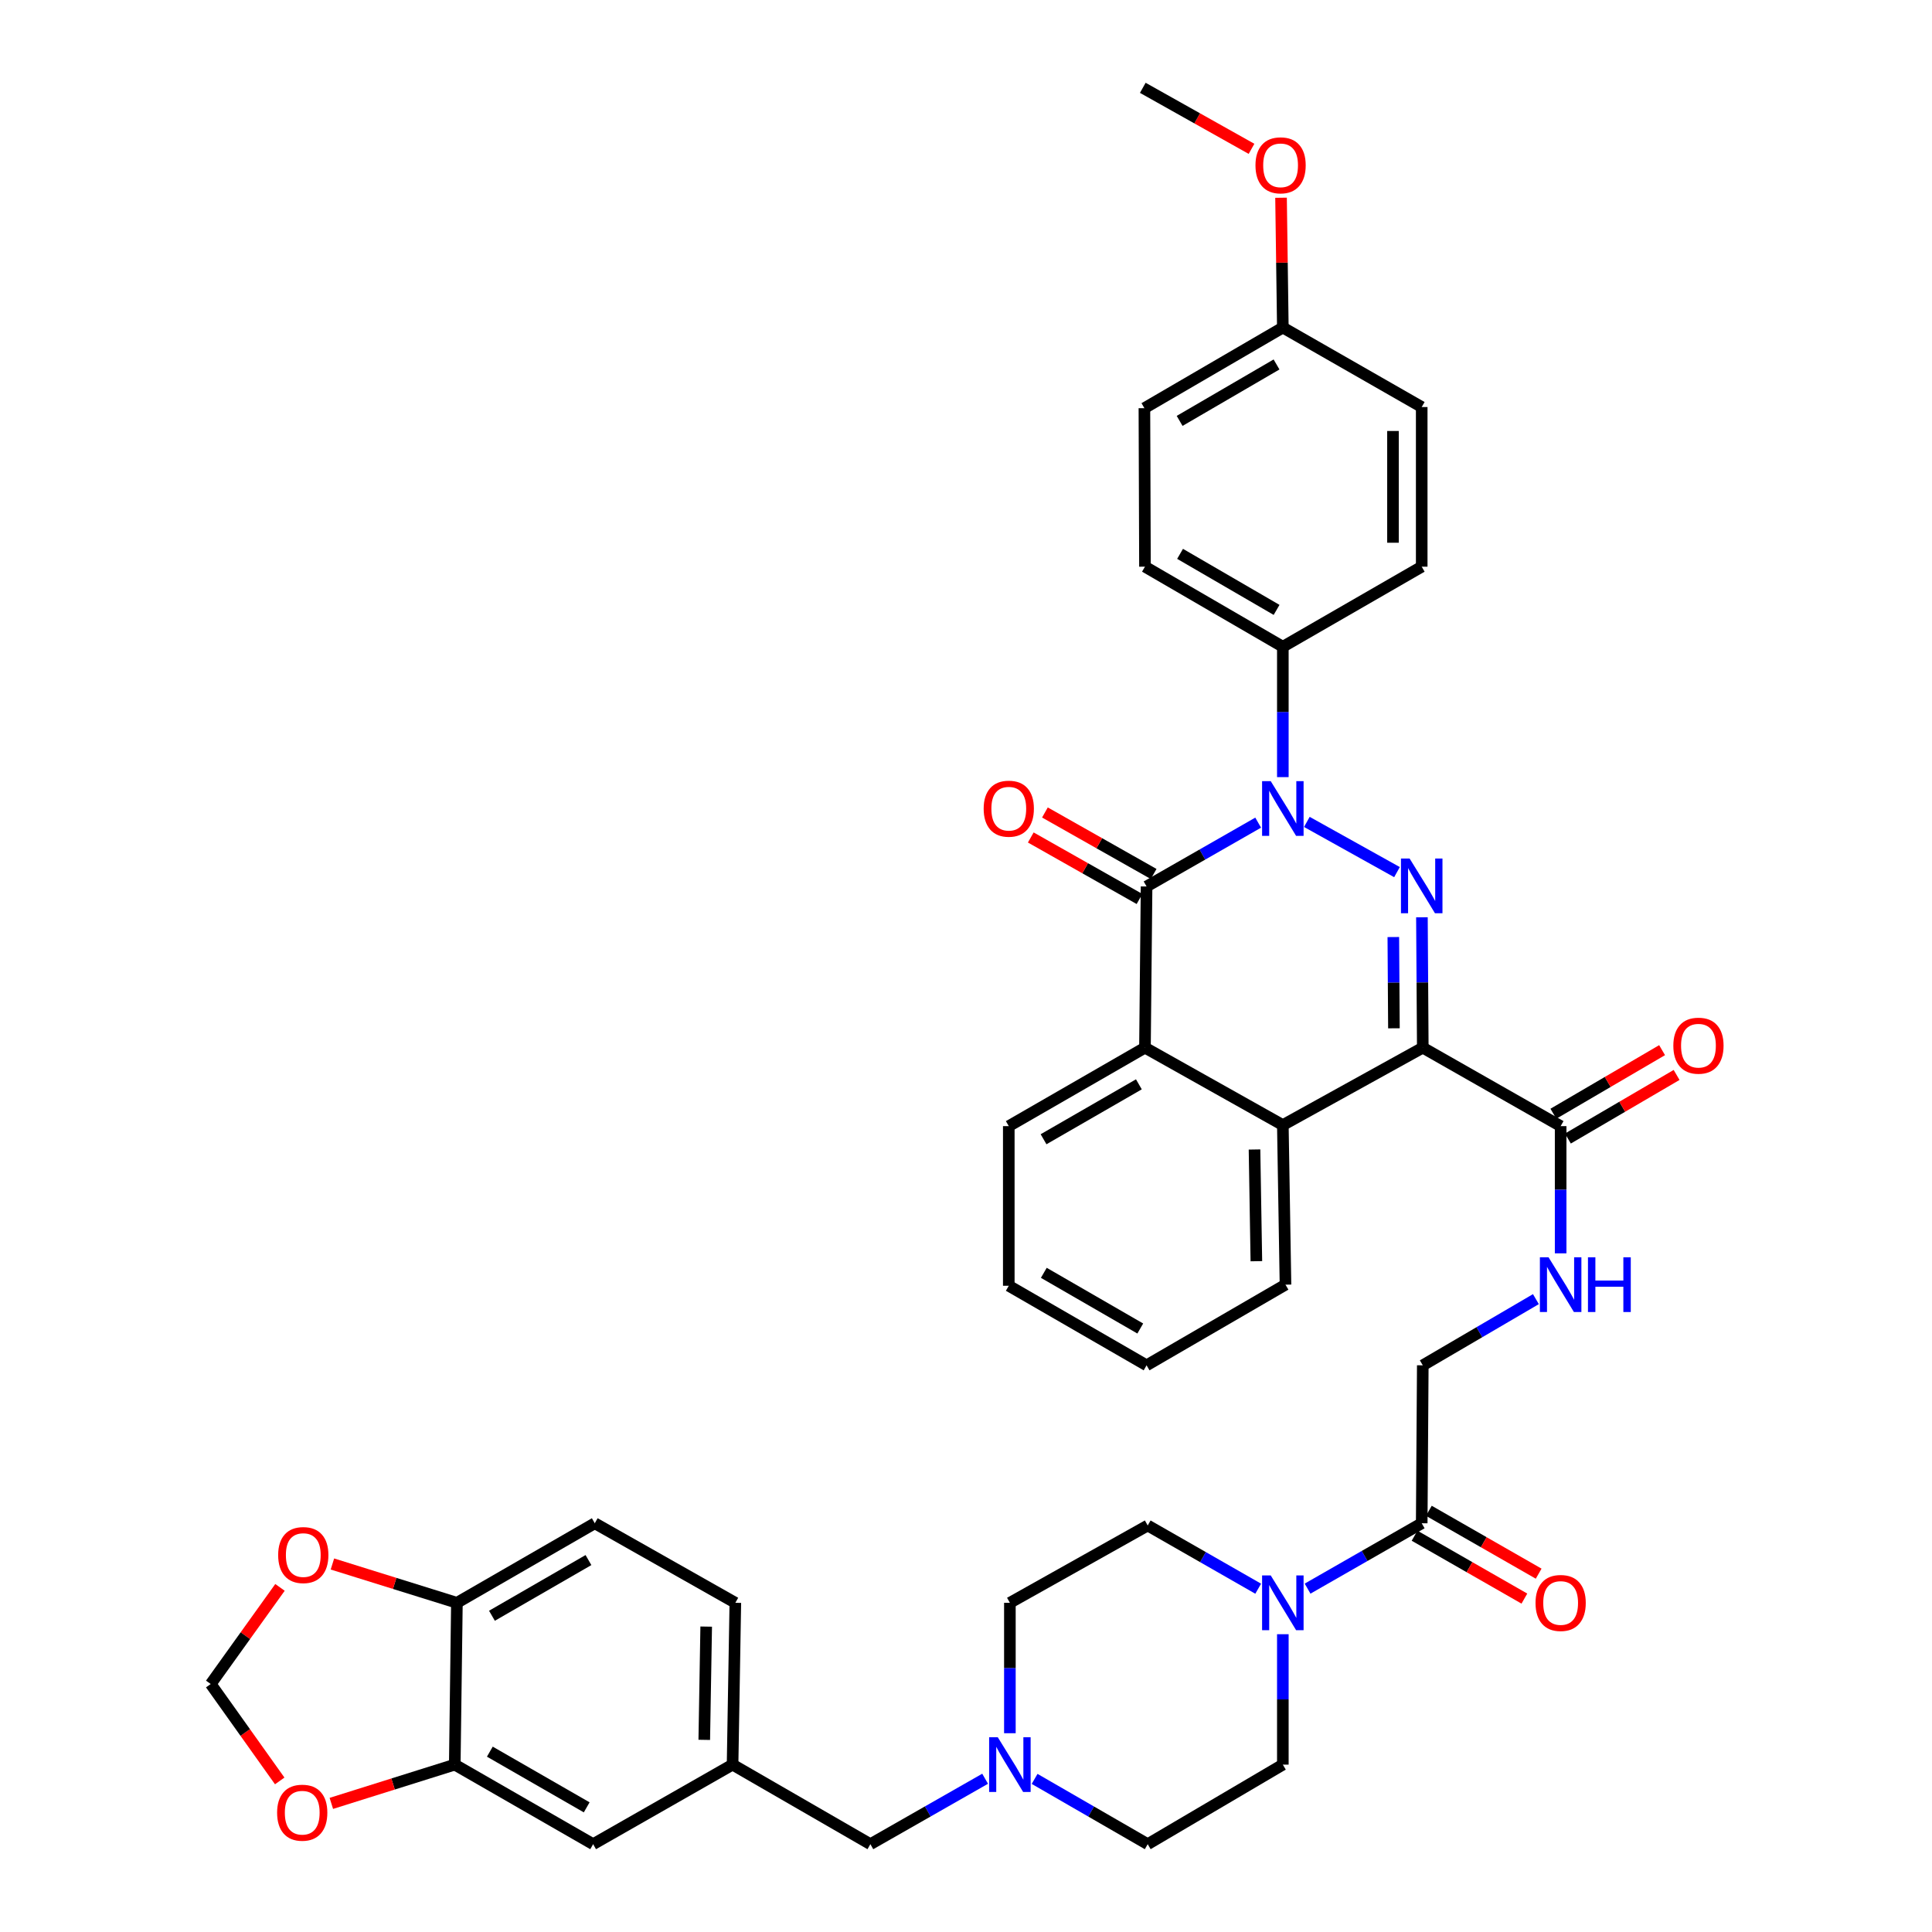 <?xml version='1.0' encoding='iso-8859-1'?>
<svg version='1.1' baseProfile='full'
              xmlns='http://www.w3.org/2000/svg'
                      xmlns:rdkit='http://www.rdkit.org/xml'
                      xmlns:xlink='http://www.w3.org/1999/xlink'
                  xml:space='preserve'
width='1000px' height='1000px' viewBox='0 0 1000 1000'>
<!-- END OF HEADER -->
<rect style='opacity:1.0;fill:#FFFFFF;stroke:none' width='1000' height='1000' x='0' y='0'> </rect>
<path class='bond-0' d='M 735.985,474.794 L 736.208,508.531' style='fill:none;fill-rule:evenodd;stroke:#0000FF;stroke-width:6px;stroke-linecap:butt;stroke-linejoin:miter;stroke-opacity:1' />
<path class='bond-0' d='M 736.208,508.531 L 736.431,542.269' style='fill:none;fill-rule:evenodd;stroke:#000000;stroke-width:6px;stroke-linecap:butt;stroke-linejoin:miter;stroke-opacity:1' />
<path class='bond-0' d='M 721.183,485.013 L 721.339,508.63' style='fill:none;fill-rule:evenodd;stroke:#0000FF;stroke-width:6px;stroke-linecap:butt;stroke-linejoin:miter;stroke-opacity:1' />
<path class='bond-0' d='M 721.339,508.63 L 721.495,532.246' style='fill:none;fill-rule:evenodd;stroke:#000000;stroke-width:6px;stroke-linecap:butt;stroke-linejoin:miter;stroke-opacity:1' />
<path class='bond-1' d='M 723.08,451.411 L 676.425,425.419' style='fill:none;fill-rule:evenodd;stroke:#0000FF;stroke-width:6px;stroke-linecap:butt;stroke-linejoin:miter;stroke-opacity:1' />
<path class='bond-3' d='M 736.431,542.269 L 663.994,582.341' style='fill:none;fill-rule:evenodd;stroke:#000000;stroke-width:6px;stroke-linecap:butt;stroke-linejoin:miter;stroke-opacity:1' />
<path class='bond-5' d='M 736.431,542.269 L 807.786,582.886' style='fill:none;fill-rule:evenodd;stroke:#000000;stroke-width:6px;stroke-linecap:butt;stroke-linejoin:miter;stroke-opacity:1' />
<path class='bond-2' d='M 651.223,425.799 L 622.344,442.318' style='fill:none;fill-rule:evenodd;stroke:#0000FF;stroke-width:6px;stroke-linecap:butt;stroke-linejoin:miter;stroke-opacity:1' />
<path class='bond-2' d='M 622.344,442.318 L 593.465,458.838' style='fill:none;fill-rule:evenodd;stroke:#000000;stroke-width:6px;stroke-linecap:butt;stroke-linejoin:miter;stroke-opacity:1' />
<path class='bond-8' d='M 663.994,402.24 L 663.994,368.498' style='fill:none;fill-rule:evenodd;stroke:#0000FF;stroke-width:6px;stroke-linecap:butt;stroke-linejoin:miter;stroke-opacity:1' />
<path class='bond-8' d='M 663.994,368.498 L 663.994,334.756' style='fill:none;fill-rule:evenodd;stroke:#000000;stroke-width:6px;stroke-linecap:butt;stroke-linejoin:miter;stroke-opacity:1' />
<path class='bond-4' d='M 593.465,458.838 L 592.631,542.269' style='fill:none;fill-rule:evenodd;stroke:#000000;stroke-width:6px;stroke-linecap:butt;stroke-linejoin:miter;stroke-opacity:1' />
<path class='bond-12' d='M 597.126,452.367 L 568.989,436.451' style='fill:none;fill-rule:evenodd;stroke:#000000;stroke-width:6px;stroke-linecap:butt;stroke-linejoin:miter;stroke-opacity:1' />
<path class='bond-12' d='M 568.989,436.451 L 540.853,420.535' style='fill:none;fill-rule:evenodd;stroke:#FF0000;stroke-width:6px;stroke-linecap:butt;stroke-linejoin:miter;stroke-opacity:1' />
<path class='bond-12' d='M 589.805,465.309 L 561.668,449.393' style='fill:none;fill-rule:evenodd;stroke:#000000;stroke-width:6px;stroke-linecap:butt;stroke-linejoin:miter;stroke-opacity:1' />
<path class='bond-12' d='M 561.668,449.393 L 533.532,433.477' style='fill:none;fill-rule:evenodd;stroke:#FF0000;stroke-width:6px;stroke-linecap:butt;stroke-linejoin:miter;stroke-opacity:1' />
<path class='bond-34' d='M 663.994,582.341 L 665.365,664.939' style='fill:none;fill-rule:evenodd;stroke:#000000;stroke-width:6px;stroke-linecap:butt;stroke-linejoin:miter;stroke-opacity:1' />
<path class='bond-34' d='M 649.333,594.978 L 650.293,652.796' style='fill:none;fill-rule:evenodd;stroke:#000000;stroke-width:6px;stroke-linecap:butt;stroke-linejoin:miter;stroke-opacity:1' />
<path class='bond-40' d='M 663.994,582.341 L 592.631,542.269' style='fill:none;fill-rule:evenodd;stroke:#000000;stroke-width:6px;stroke-linecap:butt;stroke-linejoin:miter;stroke-opacity:1' />
<path class='bond-35' d='M 592.631,542.269 L 522.144,582.886' style='fill:none;fill-rule:evenodd;stroke:#000000;stroke-width:6px;stroke-linecap:butt;stroke-linejoin:miter;stroke-opacity:1' />
<path class='bond-35' d='M 589.482,561.245 L 540.141,589.677' style='fill:none;fill-rule:evenodd;stroke:#000000;stroke-width:6px;stroke-linecap:butt;stroke-linejoin:miter;stroke-opacity:1' />
<path class='bond-10' d='M 807.786,582.886 L 807.786,615.807' style='fill:none;fill-rule:evenodd;stroke:#000000;stroke-width:6px;stroke-linecap:butt;stroke-linejoin:miter;stroke-opacity:1' />
<path class='bond-10' d='M 807.786,615.807 L 807.786,648.727' style='fill:none;fill-rule:evenodd;stroke:#0000FF;stroke-width:6px;stroke-linecap:butt;stroke-linejoin:miter;stroke-opacity:1' />
<path class='bond-21' d='M 811.539,589.304 L 839.671,572.848' style='fill:none;fill-rule:evenodd;stroke:#000000;stroke-width:6px;stroke-linecap:butt;stroke-linejoin:miter;stroke-opacity:1' />
<path class='bond-21' d='M 839.671,572.848 L 867.803,556.392' style='fill:none;fill-rule:evenodd;stroke:#FF0000;stroke-width:6px;stroke-linecap:butt;stroke-linejoin:miter;stroke-opacity:1' />
<path class='bond-21' d='M 804.032,576.469 L 832.164,560.014' style='fill:none;fill-rule:evenodd;stroke:#000000;stroke-width:6px;stroke-linecap:butt;stroke-linejoin:miter;stroke-opacity:1' />
<path class='bond-21' d='M 832.164,560.014 L 860.296,543.558' style='fill:none;fill-rule:evenodd;stroke:#FF0000;stroke-width:6px;stroke-linecap:butt;stroke-linejoin:miter;stroke-opacity:1' />
<path class='bond-6' d='M 676.805,822.274 L 706.341,805.354' style='fill:none;fill-rule:evenodd;stroke:#0000FF;stroke-width:6px;stroke-linecap:butt;stroke-linejoin:miter;stroke-opacity:1' />
<path class='bond-6' d='M 706.341,805.354 L 735.877,788.434' style='fill:none;fill-rule:evenodd;stroke:#000000;stroke-width:6px;stroke-linecap:butt;stroke-linejoin:miter;stroke-opacity:1' />
<path class='bond-19' d='M 651.239,822.314 L 622.646,805.952' style='fill:none;fill-rule:evenodd;stroke:#0000FF;stroke-width:6px;stroke-linecap:butt;stroke-linejoin:miter;stroke-opacity:1' />
<path class='bond-19' d='M 622.646,805.952 L 594.052,789.59' style='fill:none;fill-rule:evenodd;stroke:#000000;stroke-width:6px;stroke-linecap:butt;stroke-linejoin:miter;stroke-opacity:1' />
<path class='bond-20' d='M 663.994,845.867 L 663.994,879.617' style='fill:none;fill-rule:evenodd;stroke:#0000FF;stroke-width:6px;stroke-linecap:butt;stroke-linejoin:miter;stroke-opacity:1' />
<path class='bond-20' d='M 663.994,879.617 L 663.994,913.367' style='fill:none;fill-rule:evenodd;stroke:#000000;stroke-width:6px;stroke-linecap:butt;stroke-linejoin:miter;stroke-opacity:1' />
<path class='bond-7' d='M 735.877,788.434 L 736.431,706.687' style='fill:none;fill-rule:evenodd;stroke:#000000;stroke-width:6px;stroke-linecap:butt;stroke-linejoin:miter;stroke-opacity:1' />
<path class='bond-22' d='M 732.183,794.885 L 760.601,811.159' style='fill:none;fill-rule:evenodd;stroke:#000000;stroke-width:6px;stroke-linecap:butt;stroke-linejoin:miter;stroke-opacity:1' />
<path class='bond-22' d='M 760.601,811.159 L 789.019,827.433' style='fill:none;fill-rule:evenodd;stroke:#FF0000;stroke-width:6px;stroke-linecap:butt;stroke-linejoin:miter;stroke-opacity:1' />
<path class='bond-22' d='M 739.572,781.982 L 767.99,798.256' style='fill:none;fill-rule:evenodd;stroke:#000000;stroke-width:6px;stroke-linecap:butt;stroke-linejoin:miter;stroke-opacity:1' />
<path class='bond-22' d='M 767.99,798.256 L 796.409,814.53' style='fill:none;fill-rule:evenodd;stroke:#FF0000;stroke-width:6px;stroke-linecap:butt;stroke-linejoin:miter;stroke-opacity:1' />
<path class='bond-25' d='M 663.994,334.756 L 592.631,293.313' style='fill:none;fill-rule:evenodd;stroke:#000000;stroke-width:6px;stroke-linecap:butt;stroke-linejoin:miter;stroke-opacity:1' />
<path class='bond-25' d='M 660.757,315.681 L 610.803,286.671' style='fill:none;fill-rule:evenodd;stroke:#000000;stroke-width:6px;stroke-linecap:butt;stroke-linejoin:miter;stroke-opacity:1' />
<path class='bond-26' d='M 663.994,334.756 L 735.877,293.313' style='fill:none;fill-rule:evenodd;stroke:#000000;stroke-width:6px;stroke-linecap:butt;stroke-linejoin:miter;stroke-opacity:1' />
<path class='bond-9' d='M 535.513,920.755 L 564.782,937.65' style='fill:none;fill-rule:evenodd;stroke:#0000FF;stroke-width:6px;stroke-linecap:butt;stroke-linejoin:miter;stroke-opacity:1' />
<path class='bond-9' d='M 564.782,937.65 L 594.052,954.545' style='fill:none;fill-rule:evenodd;stroke:#000000;stroke-width:6px;stroke-linecap:butt;stroke-linejoin:miter;stroke-opacity:1' />
<path class='bond-24' d='M 509.896,920.677 L 480.202,937.611' style='fill:none;fill-rule:evenodd;stroke:#0000FF;stroke-width:6px;stroke-linecap:butt;stroke-linejoin:miter;stroke-opacity:1' />
<path class='bond-24' d='M 480.202,937.611 L 450.508,954.545' style='fill:none;fill-rule:evenodd;stroke:#000000;stroke-width:6px;stroke-linecap:butt;stroke-linejoin:miter;stroke-opacity:1' />
<path class='bond-43' d='M 522.714,897.113 L 522.714,863.363' style='fill:none;fill-rule:evenodd;stroke:#0000FF;stroke-width:6px;stroke-linecap:butt;stroke-linejoin:miter;stroke-opacity:1' />
<path class='bond-43' d='M 522.714,863.363 L 522.714,829.613' style='fill:none;fill-rule:evenodd;stroke:#000000;stroke-width:6px;stroke-linecap:butt;stroke-linejoin:miter;stroke-opacity:1' />
<path class='bond-16' d='M 794.979,672.432 L 765.705,689.56' style='fill:none;fill-rule:evenodd;stroke:#0000FF;stroke-width:6px;stroke-linecap:butt;stroke-linejoin:miter;stroke-opacity:1' />
<path class='bond-16' d='M 765.705,689.56 L 736.431,706.687' style='fill:none;fill-rule:evenodd;stroke:#000000;stroke-width:6px;stroke-linecap:butt;stroke-linejoin:miter;stroke-opacity:1' />
<path class='bond-11' d='M 235.387,913.367 L 307.006,954.545' style='fill:none;fill-rule:evenodd;stroke:#000000;stroke-width:6px;stroke-linecap:butt;stroke-linejoin:miter;stroke-opacity:1' />
<path class='bond-11' d='M 253.541,906.653 L 303.674,935.478' style='fill:none;fill-rule:evenodd;stroke:#000000;stroke-width:6px;stroke-linecap:butt;stroke-linejoin:miter;stroke-opacity:1' />
<path class='bond-14' d='M 235.387,913.367 L 203.444,923.399' style='fill:none;fill-rule:evenodd;stroke:#000000;stroke-width:6px;stroke-linecap:butt;stroke-linejoin:miter;stroke-opacity:1' />
<path class='bond-14' d='M 203.444,923.399 L 171.501,933.432' style='fill:none;fill-rule:evenodd;stroke:#FF0000;stroke-width:6px;stroke-linecap:butt;stroke-linejoin:miter;stroke-opacity:1' />
<path class='bond-44' d='M 235.387,913.367 L 236.494,829.613' style='fill:none;fill-rule:evenodd;stroke:#000000;stroke-width:6px;stroke-linecap:butt;stroke-linejoin:miter;stroke-opacity:1' />
<path class='bond-13' d='M 236.494,829.613 L 307.857,788.434' style='fill:none;fill-rule:evenodd;stroke:#000000;stroke-width:6px;stroke-linecap:butt;stroke-linejoin:miter;stroke-opacity:1' />
<path class='bond-13' d='M 254.63,836.315 L 304.584,807.489' style='fill:none;fill-rule:evenodd;stroke:#000000;stroke-width:6px;stroke-linecap:butt;stroke-linejoin:miter;stroke-opacity:1' />
<path class='bond-15' d='M 236.494,829.613 L 204.277,819.565' style='fill:none;fill-rule:evenodd;stroke:#000000;stroke-width:6px;stroke-linecap:butt;stroke-linejoin:miter;stroke-opacity:1' />
<path class='bond-15' d='M 204.277,819.565 L 172.06,809.518' style='fill:none;fill-rule:evenodd;stroke:#FF0000;stroke-width:6px;stroke-linecap:butt;stroke-linejoin:miter;stroke-opacity:1' />
<path class='bond-17' d='M 144.782,921.803 L 126.924,896.723' style='fill:none;fill-rule:evenodd;stroke:#FF0000;stroke-width:6px;stroke-linecap:butt;stroke-linejoin:miter;stroke-opacity:1' />
<path class='bond-17' d='M 126.924,896.723 L 109.066,871.642' style='fill:none;fill-rule:evenodd;stroke:#000000;stroke-width:6px;stroke-linecap:butt;stroke-linejoin:miter;stroke-opacity:1' />
<path class='bond-45' d='M 144.922,821.63 L 126.994,846.636' style='fill:none;fill-rule:evenodd;stroke:#FF0000;stroke-width:6px;stroke-linecap:butt;stroke-linejoin:miter;stroke-opacity:1' />
<path class='bond-45' d='M 126.994,846.636 L 109.066,871.642' style='fill:none;fill-rule:evenodd;stroke:#000000;stroke-width:6px;stroke-linecap:butt;stroke-linejoin:miter;stroke-opacity:1' />
<path class='bond-18' d='M 307.006,954.545 L 379.178,913.367' style='fill:none;fill-rule:evenodd;stroke:#000000;stroke-width:6px;stroke-linecap:butt;stroke-linejoin:miter;stroke-opacity:1' />
<path class='bond-28' d='M 594.052,789.59 L 522.714,829.613' style='fill:none;fill-rule:evenodd;stroke:#000000;stroke-width:6px;stroke-linecap:butt;stroke-linejoin:miter;stroke-opacity:1' />
<path class='bond-29' d='M 663.994,913.367 L 594.052,954.545' style='fill:none;fill-rule:evenodd;stroke:#000000;stroke-width:6px;stroke-linecap:butt;stroke-linejoin:miter;stroke-opacity:1' />
<path class='bond-23' d='M 379.178,913.367 L 450.508,954.545' style='fill:none;fill-rule:evenodd;stroke:#000000;stroke-width:6px;stroke-linecap:butt;stroke-linejoin:miter;stroke-opacity:1' />
<path class='bond-30' d='M 379.178,913.367 L 380.607,829.613' style='fill:none;fill-rule:evenodd;stroke:#000000;stroke-width:6px;stroke-linecap:butt;stroke-linejoin:miter;stroke-opacity:1' />
<path class='bond-30' d='M 364.526,900.55 L 365.526,841.922' style='fill:none;fill-rule:evenodd;stroke:#000000;stroke-width:6px;stroke-linecap:butt;stroke-linejoin:miter;stroke-opacity:1' />
<path class='bond-33' d='M 592.631,293.313 L 592.342,211.269' style='fill:none;fill-rule:evenodd;stroke:#000000;stroke-width:6px;stroke-linecap:butt;stroke-linejoin:miter;stroke-opacity:1' />
<path class='bond-32' d='M 735.877,293.313 L 735.877,210.682' style='fill:none;fill-rule:evenodd;stroke:#000000;stroke-width:6px;stroke-linecap:butt;stroke-linejoin:miter;stroke-opacity:1' />
<path class='bond-32' d='M 721.008,280.918 L 721.008,223.077' style='fill:none;fill-rule:evenodd;stroke:#000000;stroke-width:6px;stroke-linecap:butt;stroke-linejoin:miter;stroke-opacity:1' />
<path class='bond-27' d='M 307.857,788.434 L 380.607,829.613' style='fill:none;fill-rule:evenodd;stroke:#000000;stroke-width:6px;stroke-linecap:butt;stroke-linejoin:miter;stroke-opacity:1' />
<path class='bond-31' d='M 663.994,169.536 L 735.877,210.682' style='fill:none;fill-rule:evenodd;stroke:#000000;stroke-width:6px;stroke-linecap:butt;stroke-linejoin:miter;stroke-opacity:1' />
<path class='bond-36' d='M 663.994,169.536 L 663.529,135.942' style='fill:none;fill-rule:evenodd;stroke:#000000;stroke-width:6px;stroke-linecap:butt;stroke-linejoin:miter;stroke-opacity:1' />
<path class='bond-36' d='M 663.529,135.942 L 663.063,102.347' style='fill:none;fill-rule:evenodd;stroke:#FF0000;stroke-width:6px;stroke-linecap:butt;stroke-linejoin:miter;stroke-opacity:1' />
<path class='bond-41' d='M 663.994,169.536 L 592.342,211.269' style='fill:none;fill-rule:evenodd;stroke:#000000;stroke-width:6px;stroke-linecap:butt;stroke-linejoin:miter;stroke-opacity:1' />
<path class='bond-41' d='M 660.73,188.645 L 610.573,217.857' style='fill:none;fill-rule:evenodd;stroke:#000000;stroke-width:6px;stroke-linecap:butt;stroke-linejoin:miter;stroke-opacity:1' />
<path class='bond-38' d='M 665.365,664.939 L 593.465,706.687' style='fill:none;fill-rule:evenodd;stroke:#000000;stroke-width:6px;stroke-linecap:butt;stroke-linejoin:miter;stroke-opacity:1' />
<path class='bond-39' d='M 522.144,582.886 L 522.144,665.509' style='fill:none;fill-rule:evenodd;stroke:#000000;stroke-width:6px;stroke-linecap:butt;stroke-linejoin:miter;stroke-opacity:1' />
<path class='bond-37' d='M 647.785,77.041 L 619.646,61.248' style='fill:none;fill-rule:evenodd;stroke:#FF0000;stroke-width:6px;stroke-linecap:butt;stroke-linejoin:miter;stroke-opacity:1' />
<path class='bond-37' d='M 619.646,61.248 L 591.508,45.455' style='fill:none;fill-rule:evenodd;stroke:#000000;stroke-width:6px;stroke-linecap:butt;stroke-linejoin:miter;stroke-opacity:1' />
<path class='bond-42' d='M 593.465,706.687 L 522.144,665.509' style='fill:none;fill-rule:evenodd;stroke:#000000;stroke-width:6px;stroke-linecap:butt;stroke-linejoin:miter;stroke-opacity:1' />
<path class='bond-42' d='M 590.202,687.634 L 540.277,658.809' style='fill:none;fill-rule:evenodd;stroke:#000000;stroke-width:6px;stroke-linecap:butt;stroke-linejoin:miter;stroke-opacity:1' />
<path  class='atom-0' d='M 729.617 444.38
L 738.897 459.38
Q 739.817 460.86, 741.297 463.54
Q 742.777 466.22, 742.857 466.38
L 742.857 444.38
L 746.617 444.38
L 746.617 472.7
L 742.737 472.7
L 732.777 456.3
Q 731.617 454.38, 730.377 452.18
Q 729.177 449.98, 728.817 449.3
L 728.817 472.7
L 725.137 472.7
L 725.137 444.38
L 729.617 444.38
' fill='#0000FF'/>
<path  class='atom-2' d='M 657.734 404.333
L 667.014 419.333
Q 667.934 420.813, 669.414 423.493
Q 670.894 426.173, 670.974 426.333
L 670.974 404.333
L 674.734 404.333
L 674.734 432.653
L 670.854 432.653
L 660.894 416.253
Q 659.734 414.333, 658.494 412.133
Q 657.294 409.933, 656.934 409.253
L 656.934 432.653
L 653.254 432.653
L 653.254 404.333
L 657.734 404.333
' fill='#0000FF'/>
<path  class='atom-7' d='M 657.734 815.453
L 667.014 830.453
Q 667.934 831.933, 669.414 834.613
Q 670.894 837.293, 670.974 837.453
L 670.974 815.453
L 674.734 815.453
L 674.734 843.773
L 670.854 843.773
L 660.894 827.373
Q 659.734 825.453, 658.494 823.253
Q 657.294 821.053, 656.934 820.373
L 656.934 843.773
L 653.254 843.773
L 653.254 815.453
L 657.734 815.453
' fill='#0000FF'/>
<path  class='atom-10' d='M 516.454 899.207
L 525.734 914.207
Q 526.654 915.687, 528.134 918.367
Q 529.614 921.047, 529.694 921.207
L 529.694 899.207
L 533.454 899.207
L 533.454 927.527
L 529.574 927.527
L 519.614 911.127
Q 518.454 909.207, 517.214 907.007
Q 516.014 904.807, 515.654 904.127
L 515.654 927.527
L 511.974 927.527
L 511.974 899.207
L 516.454 899.207
' fill='#0000FF'/>
<path  class='atom-11' d='M 801.526 650.779
L 810.806 665.779
Q 811.726 667.259, 813.206 669.939
Q 814.686 672.619, 814.766 672.779
L 814.766 650.779
L 818.526 650.779
L 818.526 679.099
L 814.646 679.099
L 804.686 662.699
Q 803.526 660.779, 802.286 658.579
Q 801.086 656.379, 800.726 655.699
L 800.726 679.099
L 797.046 679.099
L 797.046 650.779
L 801.526 650.779
' fill='#0000FF'/>
<path  class='atom-11' d='M 821.926 650.779
L 825.766 650.779
L 825.766 662.819
L 840.246 662.819
L 840.246 650.779
L 844.086 650.779
L 844.086 679.099
L 840.246 679.099
L 840.246 666.019
L 825.766 666.019
L 825.766 679.099
L 821.926 679.099
L 821.926 650.779
' fill='#0000FF'/>
<path  class='atom-13' d='M 509.144 418.573
Q 509.144 411.773, 512.504 407.973
Q 515.864 404.173, 522.144 404.173
Q 528.424 404.173, 531.784 407.973
Q 535.144 411.773, 535.144 418.573
Q 535.144 425.453, 531.744 429.373
Q 528.344 433.253, 522.144 433.253
Q 515.904 433.253, 512.504 429.373
Q 509.144 425.493, 509.144 418.573
M 522.144 430.053
Q 526.464 430.053, 528.784 427.173
Q 531.144 424.253, 531.144 418.573
Q 531.144 413.013, 528.784 410.213
Q 526.464 407.373, 522.144 407.373
Q 517.824 407.373, 515.464 410.173
Q 513.144 412.973, 513.144 418.573
Q 513.144 424.293, 515.464 427.173
Q 517.824 430.053, 522.144 430.053
' fill='#FF0000'/>
<path  class='atom-15' d='M 143.432 938.245
Q 143.432 931.445, 146.792 927.645
Q 150.152 923.845, 156.432 923.845
Q 162.712 923.845, 166.072 927.645
Q 169.432 931.445, 169.432 938.245
Q 169.432 945.125, 166.032 949.045
Q 162.632 952.925, 156.432 952.925
Q 150.192 952.925, 146.792 949.045
Q 143.432 945.165, 143.432 938.245
M 156.432 949.725
Q 160.752 949.725, 163.072 946.845
Q 165.432 943.925, 165.432 938.245
Q 165.432 932.685, 163.072 929.885
Q 160.752 927.045, 156.432 927.045
Q 152.112 927.045, 149.752 929.845
Q 147.432 932.645, 147.432 938.245
Q 147.432 943.965, 149.752 946.845
Q 152.112 949.725, 156.432 949.725
' fill='#FF0000'/>
<path  class='atom-16' d='M 143.978 804.895
Q 143.978 798.095, 147.338 794.295
Q 150.698 790.495, 156.978 790.495
Q 163.258 790.495, 166.618 794.295
Q 169.978 798.095, 169.978 804.895
Q 169.978 811.775, 166.578 815.695
Q 163.178 819.575, 156.978 819.575
Q 150.738 819.575, 147.338 815.695
Q 143.978 811.815, 143.978 804.895
M 156.978 816.375
Q 161.298 816.375, 163.618 813.495
Q 165.978 810.575, 165.978 804.895
Q 165.978 799.335, 163.618 796.535
Q 161.298 793.695, 156.978 793.695
Q 152.658 793.695, 150.298 796.495
Q 147.978 799.295, 147.978 804.895
Q 147.978 810.615, 150.298 813.495
Q 152.658 816.375, 156.978 816.375
' fill='#FF0000'/>
<path  class='atom-22' d='M 866.116 541.242
Q 866.116 534.442, 869.476 530.642
Q 872.836 526.842, 879.116 526.842
Q 885.396 526.842, 888.756 530.642
Q 892.116 534.442, 892.116 541.242
Q 892.116 548.122, 888.716 552.042
Q 885.316 555.922, 879.116 555.922
Q 872.876 555.922, 869.476 552.042
Q 866.116 548.162, 866.116 541.242
M 879.116 552.722
Q 883.436 552.722, 885.756 549.842
Q 888.116 546.922, 888.116 541.242
Q 888.116 535.682, 885.756 532.882
Q 883.436 530.042, 879.116 530.042
Q 874.796 530.042, 872.436 532.842
Q 870.116 535.642, 870.116 541.242
Q 870.116 546.962, 872.436 549.842
Q 874.796 552.722, 879.116 552.722
' fill='#FF0000'/>
<path  class='atom-23' d='M 794.786 829.693
Q 794.786 822.893, 798.146 819.093
Q 801.506 815.293, 807.786 815.293
Q 814.066 815.293, 817.426 819.093
Q 820.786 822.893, 820.786 829.693
Q 820.786 836.573, 817.386 840.493
Q 813.986 844.373, 807.786 844.373
Q 801.546 844.373, 798.146 840.493
Q 794.786 836.613, 794.786 829.693
M 807.786 841.173
Q 812.106 841.173, 814.426 838.293
Q 816.786 835.373, 816.786 829.693
Q 816.786 824.133, 814.426 821.333
Q 812.106 818.493, 807.786 818.493
Q 803.466 818.493, 801.106 821.293
Q 798.786 824.093, 798.786 829.693
Q 798.786 835.413, 801.106 838.293
Q 803.466 841.173, 807.786 841.173
' fill='#FF0000'/>
<path  class='atom-37' d='M 649.829 85.565
Q 649.829 78.765, 653.189 74.965
Q 656.549 71.165, 662.829 71.165
Q 669.109 71.165, 672.469 74.965
Q 675.829 78.765, 675.829 85.565
Q 675.829 92.445, 672.429 96.365
Q 669.029 100.245, 662.829 100.245
Q 656.589 100.245, 653.189 96.365
Q 649.829 92.485, 649.829 85.565
M 662.829 97.045
Q 667.149 97.045, 669.469 94.165
Q 671.829 91.245, 671.829 85.565
Q 671.829 80.005, 669.469 77.205
Q 667.149 74.365, 662.829 74.365
Q 658.509 74.365, 656.149 77.165
Q 653.829 79.965, 653.829 85.565
Q 653.829 91.285, 656.149 94.165
Q 658.509 97.045, 662.829 97.045
' fill='#FF0000'/>
</svg>
